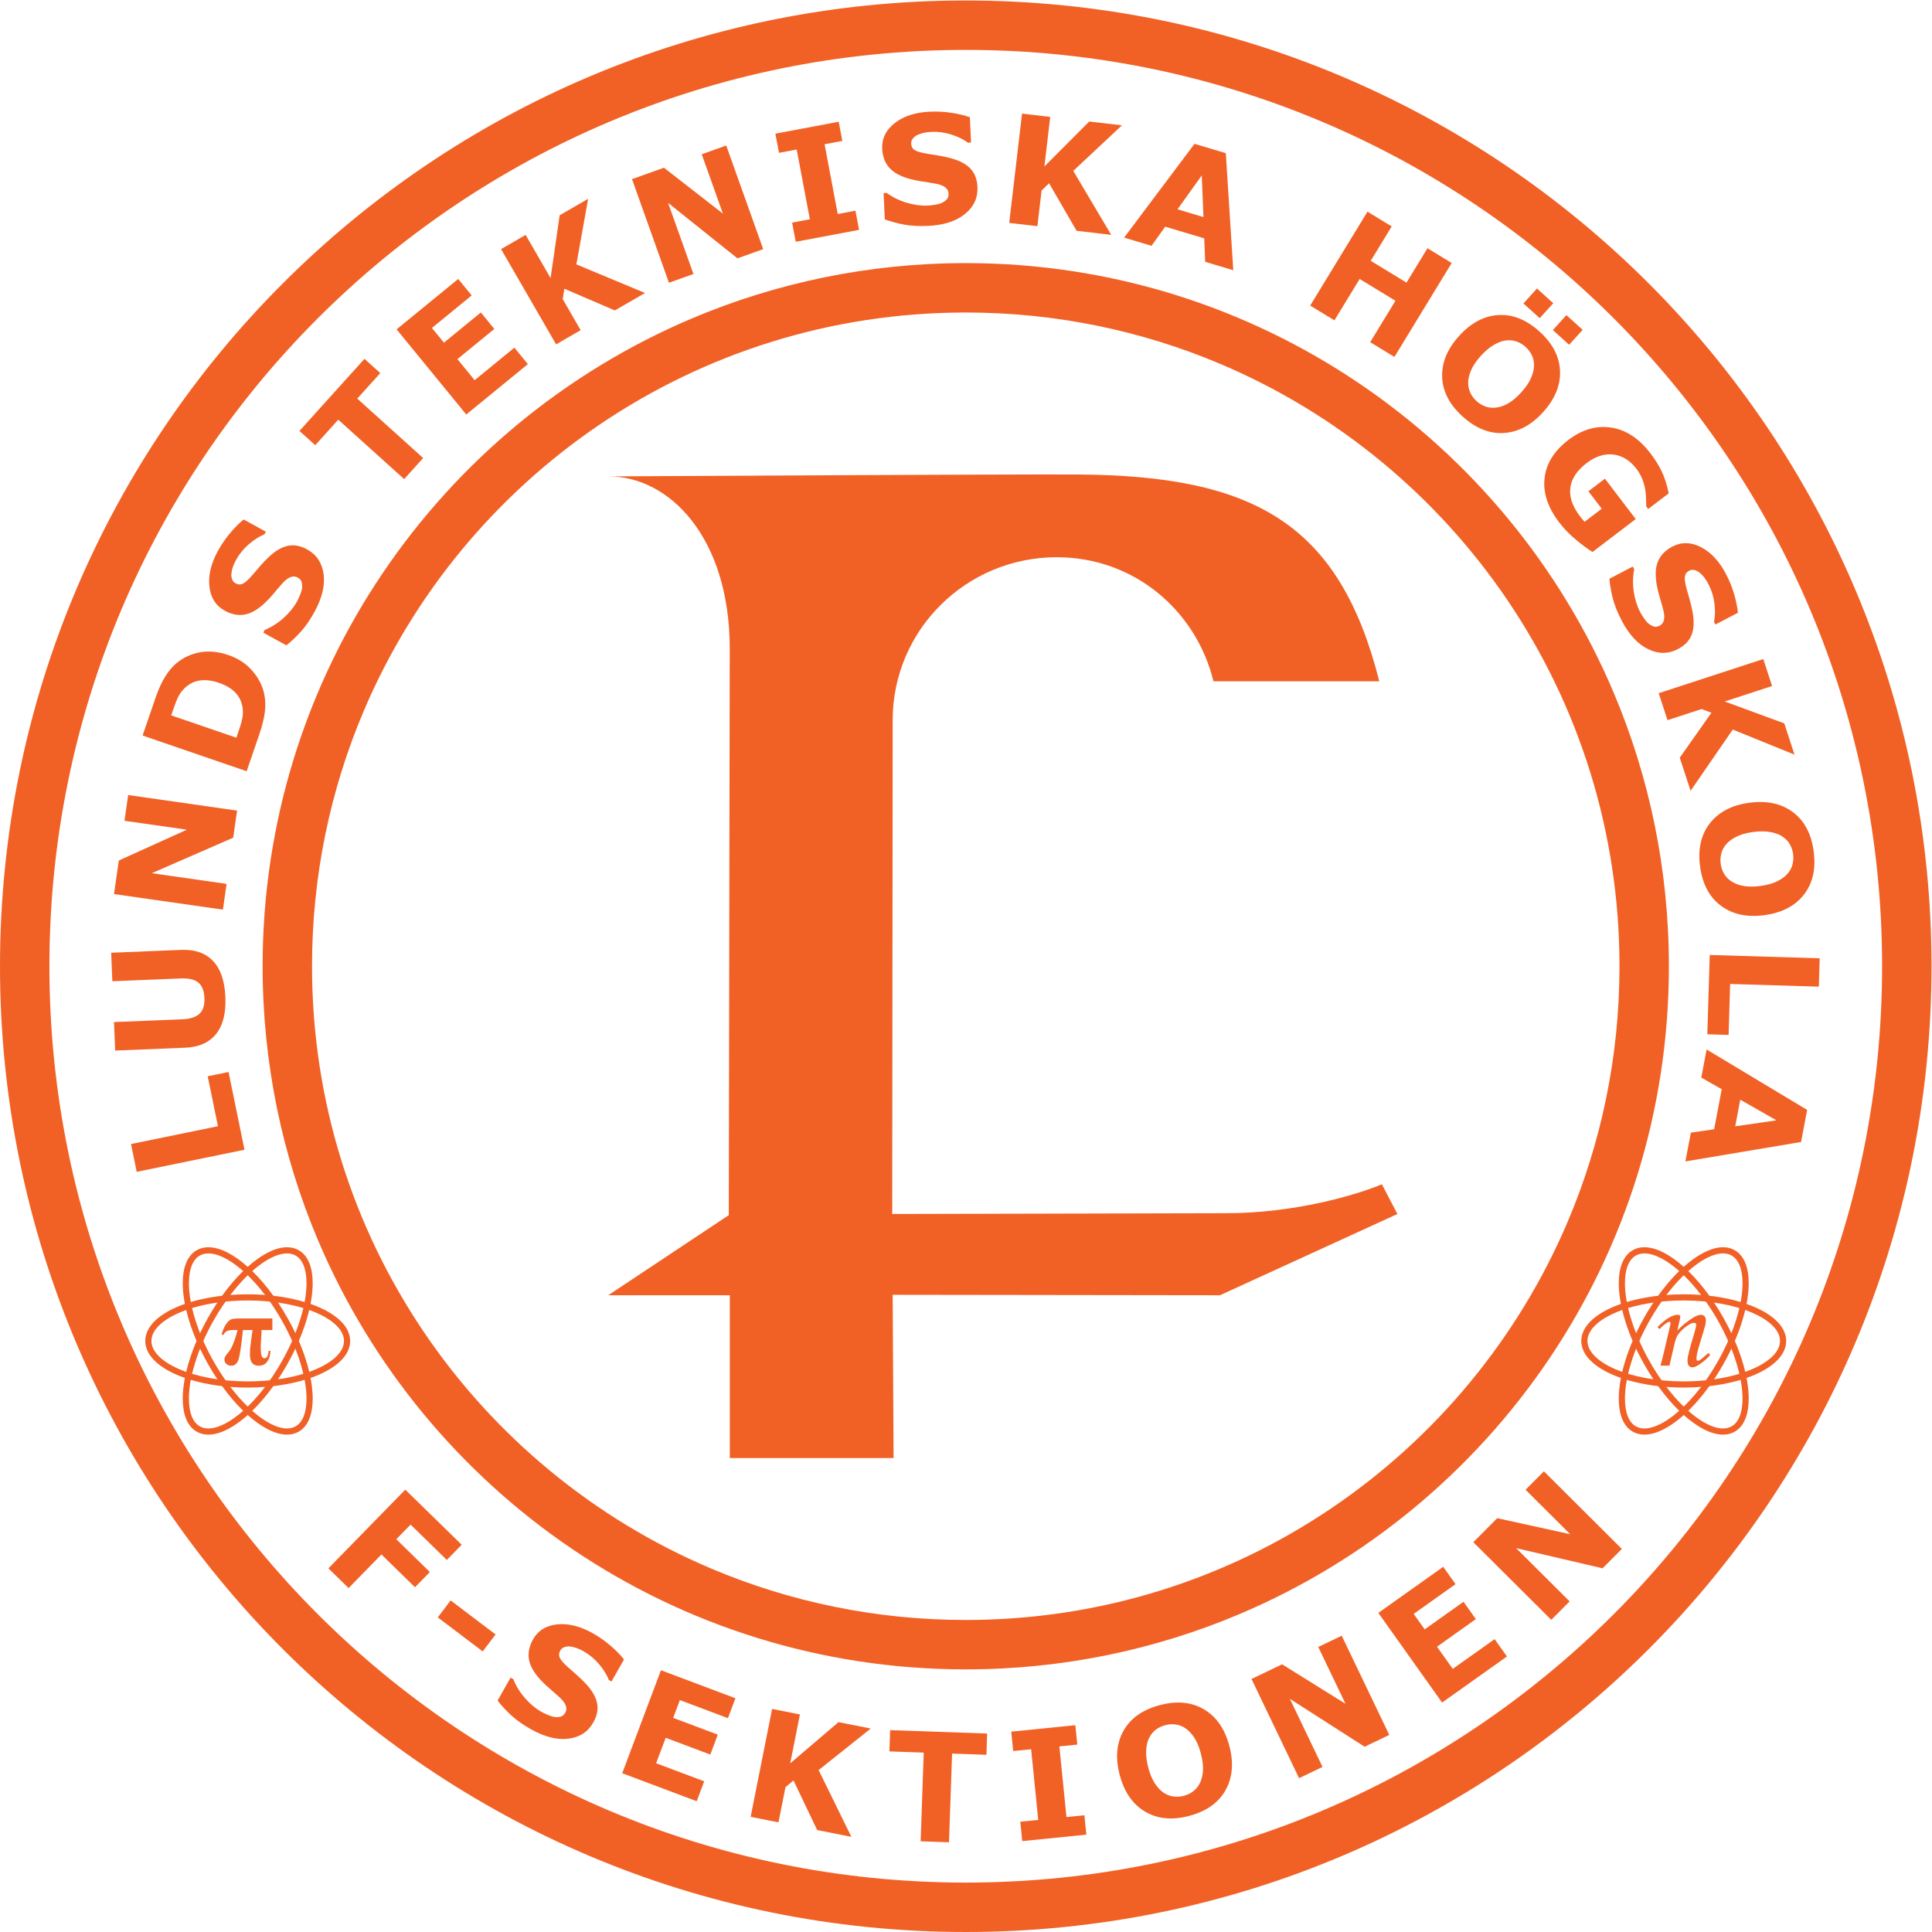 <?xml version="1.0" encoding="UTF-8" standalone="no"?>
<!-- Created with Inkscape (http://www.inkscape.org/) -->

<svg
   version="1.1"
   id="svg2"
   width="833.933"
   height="833.933"
   viewBox="0 0 833.933 833.933"
   sodipodi:docname="Sektionsmärket - F-sektionen - orange.eps"
   xmlns:inkscape="http://www.inkscape.org/namespaces/inkscape"
   xmlns:sodipodi="http://sodipodi.sourceforge.net/DTD/sodipodi-0.dtd"
   xmlns="http://www.w3.org/2000/svg"
   xmlns:svg="http://www.w3.org/2000/svg">
  <defs
     id="defs6" />
  <sodipodi:namedview
     id="namedview4"
     pagecolor="#ffffff"
     bordercolor="#000000"
     borderopacity="0.25"
     inkscape:showpageshadow="2"
     inkscape:pageopacity="0.0"
     inkscape:pagecheckerboard="0"
     inkscape:deskcolor="#d1d1d1" />
  <g
     id="g8"
     inkscape:groupmode="layer"
     inkscape:label="ink_ext_XXXXXX"
     transform="matrix(1.333,0,0,-1.333,0,833.933)">
    <g
       id="g10"
       transform="scale(0.1)">
      <path
         d="m 1494.99,1253.98 -182.6,178.4 -248.97,-254.83 65.37,-63.87 106.35,108.84 108.66,-106.17 48.17,49.29 -108.68,106.17 46.3,47.41 117.25,-114.53 48.15,49.29"
         style="fill:#f16126;fill-opacity:1;fill-rule:nonzero;stroke:none"
         id="path12" />
      <path
         d="m 1604.7,963.461 -145.52,110.209 -41.6,-54.91 145.51,-110.229 41.61,54.93"
         style="fill:#f16126;fill-opacity:1;fill-rule:nonzero;stroke:none"
         id="path14" />
      <path
         d="m 1933.64,740.051 c -3.72,19.789 -15.24,40.308 -34.56,61.527 -9.87,10.742 -19.41,20.184 -28.63,28.332 -9.22,8.168 -18.85,16.66 -28.88,25.461 -15.3,13.438 -24.83,24.117 -28.6,32.039 -3.76,7.91 -3.33,15.949 1.31,24.141 3.07,5.418 7.75,9.129 14.03,11.16 6.29,2.027 12.73,2.551 19.32,1.559 7.52,-0.961 14.83,-2.86 21.93,-5.692 7.1,-2.84 13.99,-6.148 20.65,-9.918 18.86,-10.699 35.45,-24.551 49.74,-41.551 14.29,-16.988 24.85,-34.019 31.67,-51.089 l 8.53,-4.848 40.48,71.387 c -11.18,14.23 -25.61,28.972 -43.28,44.211 -17.67,15.242 -36.7,28.652 -57.1,40.218 -40.65,23.043 -79.1,32.782 -115.32,29.211 -36.22,-3.57 -62.51,-19.789 -78.87,-48.648 -12.2,-21.512 -16.68,-42.762 -13.46,-63.75 3.23,-20.981 15.48,-43.121 36.77,-66.371 9.25,-10.192 19.68,-20.18 31.28,-29.969 11.59,-9.781 22.43,-19.359 32.52,-28.75 9.6,-8.93 15.89,-17.492 18.85,-25.68 2.96,-8.191 2.52,-15.691 -1.33,-22.48 -4.17,-7.371 -9.3,-11.789 -15.38,-13.293 -6.07,-1.508 -12.88,-1.778 -20.4,-0.809 -6.09,0.891 -13.33,3.16 -21.71,6.813 -8.38,3.656 -15,6.859 -19.86,9.609 -18.87,10.699 -36.53,25.379 -52.99,44.059 -16.45,18.691 -29.2,39.3 -38.23,61.84 l -8.74,4.96 -42.13,-74.3 c 12.71,-16.379 27.33,-32.231 43.85,-47.559 16.52,-15.32 37.62,-30.269 63.29,-44.82 44.4,-25.172 84.95,-35.563 121.65,-31.16 36.69,4.418 63.69,21.871 81,52.398 12.12,21.371 16.31,41.961 12.6,61.762"
         style="fill:#f16126;fill-opacity:1;fill-rule:nonzero;stroke:none"
         id="path16" />
      <path
         d="m 2280.27,487.941 -155.65,58.52 31,82.418 144.44,-54.32 24.25,64.511 -144.45,54.301 21.64,57.559 155.65,-58.52 24.25,64.5 -241.19,90.68 -125.39,-333.461 241.21,-90.688 24.24,64.5"
         style="fill:#f16126;fill-opacity:1;fill-rule:nonzero;stroke:none"
         id="path18" />
      <path
         d="m 2650.83,524.309 168.75,134.511 -104.45,20.77 -156.32,-133.461 31.49,158.301 -90.1,17.922 -69.51,-349.411 90.12,-17.929 22.68,114.019 26.04,21.668 76.61,-160.617 110.74,-22.023 -106.05,216.25"
         style="fill:#f16126;fill-opacity:1;fill-rule:nonzero;stroke:none"
         id="path20" />
      <path
         d="m 3196.57,642.691 -314.19,10.95 -2.4,-68.86 111.18,-3.883 -10,-287.168 91.82,-3.199 10.01,287.168 111.19,-3.867 2.39,68.859"
         style="fill:#f16126;fill-opacity:1;fill-rule:nonzero;stroke:none"
         id="path22" />
      <path
         d="m 3511.46,378.059 -58.09,-5.848 -23.03,228.769 58.09,5.848 -6.32,62.844 -207.59,-20.891 6.33,-62.851 58.09,5.851 23.02,-228.769 -58.08,-5.852 6.32,-62.84 207.58,20.891 -6.32,62.848"
         style="fill:#f16126;fill-opacity:1;fill-rule:nonzero;stroke:none"
         id="path24" />
      <path
         d="m 3899.06,720.73 c -40.07,23.872 -87.7,28.571 -142.95,14.079 -55.39,-14.52 -94.6,-42 -117.63,-82.418 -23.04,-40.43 -27.3,-88.332 -12.77,-143.731 14.41,-54.93 41.58,-94.422 81.54,-118.492 39.95,-24.059 87.61,-28.836 143,-14.309 55.55,14.571 94.82,42.141 117.82,82.719 22.99,40.57 27.29,88.332 12.89,143.262 -14.53,55.379 -41.83,95.019 -81.9,118.89 m -34.72,-264.621 c -9.19,-7.109 -19.5,-12.16 -30.91,-15.16 -11.42,-2.988 -22.86,-3.679 -34.33,-2.07 -11.47,1.601 -22.25,5.949 -32.36,13.031 -10.1,7.078 -19.4,17.211 -27.88,30.41 -8.5,13.18 -15.43,30.039 -20.81,50.559 -5.26,20.051 -7.45,38.32 -6.58,54.801 0.87,16.461 4.04,30.031 9.49,40.699 5.9,11.441 13.3,20.461 22.19,27.09 8.91,6.621 18.99,11.422 30.25,14.371 11.11,2.91 22.34,3.629 33.69,2.148 11.36,-1.476 22.18,-5.808 32.48,-12.988 10.06,-6.941 19.39,-17.02 27.97,-30.27 8.58,-13.25 15.59,-30.21 21.01,-50.89 5.06,-19.281 7.38,-36.61 6.96,-51.969 -0.42,-15.359 -3.59,-29.422 -9.47,-42.18 -5.29,-11.281 -12.52,-20.472 -21.7,-27.582"
         style="fill:#f16126;fill-opacity:1;fill-rule:nonzero;stroke:none"
         id="path26" />
      <path
         d="m 4344.64,959.398 -75.94,-36.418 88.22,-184.019 -205.37,127.848 -99.02,-47.481 154.02,-321.226 75.95,36.398 -105.72,220.488 242.07,-155.097 79.82,38.269 -154.03,321.238"
         style="fill:#f16126;fill-opacity:1;fill-rule:nonzero;stroke:none"
         id="path28" />
      <path
         d="m 4839.77,948.328 -135.55,-96.316 -51.01,71.777 125.8,89.391 -39.91,56.18 -125.79,-89.411 -35.62,50.131 135.55,96.32 -39.91,56.17 -210.06,-149.26 206.36,-290.412 210.05,149.262 -39.91,56.168"
         style="fill:#f16126;fill-opacity:1;fill-rule:nonzero;stroke:none"
         id="path30" />
      <path
         d="m 4999.34,1491.76 -59.43,-59.68 144.62,-144 -236.29,51.94 -77.48,-77.82 252.45,-251.37 59.43,59.68 -173.28,172.53 279.97,-65.38 62.46,62.73 -252.45,251.37"
         style="fill:#f16126;fill-opacity:1;fill-rule:nonzero;stroke:none"
         id="path32" />
      <path
         d="m 672.59,2770.97 33.148,-161.73 -281.48,-57.71 18.445,-90 348.996,71.55 -51.609,251.73 -67.5,-13.84"
         style="fill:#f16126;fill-opacity:1;fill-rule:nonzero;stroke:none"
         id="path34" />
      <path
         d="m 359.996,3170.93 3.777,-92.27 222.082,9.09 c 25.668,1.05 44.532,-3.49 56.602,-13.61 12.07,-10.11 18.566,-26.65 19.512,-49.6 0.945,-23.27 -4.414,-40.33 -16.106,-51.19 -11.687,-10.86 -29.879,-16.78 -54.59,-17.8 l -222.078,-9.1 3.778,-92.28 227.343,9.32 c 43.829,1.8 76.911,16.52 99.25,44.18 22.329,27.65 32.43,67.54 30.289,119.66 -2.14,52.11 -15.468,91.07 -39.992,116.89 -24.515,25.82 -58.777,37.81 -102.769,36.02 l -227.098,-9.31"
         style="fill:#f16126;fill-opacity:1;fill-rule:nonzero;stroke:none"
         id="path36" />
      <path
         d="m 415.027,3681.64 -11.925,-83.37 202.031,-28.9 -220.422,-99.71 -15.551,-108.71 352.66,-50.45 11.93,83.37 -242.062,34.63 263.472,115.05 12.539,87.64 -352.672,50.45"
         style="fill:#f16126;fill-opacity:1;fill-rule:nonzero;stroke:none"
         id="path38" />
      <path
         d="m 647.891,4143.92 c -28.637,-5.1 -54.039,-16.85 -76.192,-35.21 -13.109,-10.68 -25.371,-25.2 -36.797,-43.54 -11.429,-18.34 -21.851,-41.24 -31.269,-68.7 l -41.903,-122.22 337,-115.53 40.743,118.83 c 9.211,26.85 15.211,50.76 18.007,71.73 2.797,20.95 2.051,41.36 -2.281,61.22 -5.769,26.43 -18.605,51.07 -38.519,73.91 -19.907,22.84 -45.547,39.66 -76.938,50.4 -32.594,11.18 -63.215,14.21 -91.851,9.11 m 112.808,-129.1 c 12.629,-12.59 20.75,-28.36 24.379,-47.3 1.82,-10.91 2.024,-21.52 0.602,-31.81 -1.426,-10.32 -5.692,-25.8 -12.77,-46.47 l -7.519,-21.96 -210.942,72.31 7.524,21.97 c 6.406,18.69 11.996,32.42 16.765,41.16 4.774,8.73 10.864,16.8 18.293,24.2 14.899,14.45 31.621,23.01 50.16,25.69 18.532,2.66 38.887,0.2 61.071,-7.42 22.328,-7.65 39.808,-17.77 52.437,-30.37"
         style="fill:#f16126;fill-opacity:1;fill-rule:nonzero;stroke:none"
         id="path40" />
      <path
         d="m 932.574,4488.79 c -19.754,-3.97 -40.109,-15.76 -61.09,-35.35 -10.601,-10 -19.921,-19.66 -27.961,-28.99 -8.039,-9.32 -16.398,-19.06 -25.082,-29.2 -13.246,-15.48 -23.796,-25.15 -31.66,-29.01 -7.855,-3.87 -15.906,-3.54 -24.16,1 -5.449,3 -9.226,7.62 -11.336,13.88 -2.109,6.26 -2.711,12.69 -1.82,19.3 0.867,7.53 2.68,14.86 5.418,21.99 2.738,7.15 5.961,14.08 9.648,20.78 10.465,19.01 24.09,35.77 40.903,50.28 16.824,14.5 33.711,25.28 50.687,32.32 l 4.734,8.6 -71.902,39.55 c -14.09,-11.37 -28.64,-25.98 -43.648,-43.85 -15.024,-17.86 -28.172,-37.06 -39.469,-57.6 -22.531,-40.96 -31.773,-79.52 -27.731,-115.69 4.04,-36.17 20.586,-62.26 49.661,-78.24 21.66,-11.92 42.957,-16.13 63.91,-12.64 20.945,3.5 42.91,16.03 65.887,37.62 10.07,9.39 19.933,19.94 29.57,31.66 9.629,11.72 19.082,22.68 28.332,32.89 8.797,9.71 17.289,16.11 25.437,19.18 8.141,3.06 15.653,2.72 22.5,-1.04 7.403,-4.08 11.891,-9.14 13.485,-15.2 1.574,-6.06 1.937,-12.86 1.066,-20.39 -0.808,-6.11 -2.988,-13.38 -6.527,-21.81 -3.555,-8.42 -6.66,-15.08 -9.352,-19.97 -10.465,-19.01 -24.922,-36.87 -43.39,-53.55 -18.469,-16.7 -38.911,-29.71 -61.34,-39.03 l -4.84,-8.8 74.84,-41.18 c 16.211,12.93 31.879,27.75 46.992,44.47 15.105,16.72 29.774,38 43.994,63.86 24.6,44.72 34.46,85.4 29.59,122.04 -4.88,36.63 -22.69,63.4 -53.44,80.32 -21.515,11.83 -42.156,15.77 -61.906,11.8"
         style="fill:#f16126;fill-opacity:1;fill-rule:nonzero;stroke:none"
         id="path42" />
      <path
         d="m 1180.21,5094.08 -210.562,-233.46 51.172,-46.15 74.51,82.62 213.38,-192.45 61.53,68.22 -213.37,192.45 74.51,82.62 -51.17,46.15"
         style="fill:#f16126;fill-opacity:1;fill-rule:nonzero;stroke:none"
         id="path44" />
      <path
         d="m 1665.64,5130.31 -128.7,-105.29 -55.74,68.15 119.44,97.71 -43.63,53.34 -119.45,-97.72 -38.94,47.58 128.7,105.3 -43.61,53.34 -199.46,-163.17 225.58,-275.73 199.44,163.16 -43.63,53.33"
         style="fill:#f16126;fill-opacity:1;fill-rule:nonzero;stroke:none"
         id="path46" />
      <path
         d="m 1866.37,5399.93 38.12,212.39 -92.21,-53.26 -29.46,-203.42 -80.74,139.76 -79.56,-45.96 178.21,-308.48 79.55,45.96 -58.15,100.65 5.28,33.47 163.54,-70.2 97.75,56.47 -222.33,92.62"
         style="fill:#f16126;fill-opacity:1;fill-rule:nonzero;stroke:none"
         id="path48" />
      <path
         d="m 2351.66,5784.84 -79.34,-28.29 68.55,-192.24 -190.91,148.62 -103.45,-36.89 119.66,-335.56 79.33,28.29 -82.14,230.3 224.56,-179.53 83.38,29.73 -119.64,335.57"
         style="fill:#f16126;fill-opacity:1;fill-rule:nonzero;stroke:none"
         id="path50" />
      <path
         d="m 2770.05,5573.82 -57.36,-10.81 -42.57,225.96 57.38,10.8 -11.69,62.08 -205.04,-38.62 11.69,-62.09 57.38,10.82 42.55,-225.95 -57.37,-10.81 11.7,-62.07 205.02,38.62 -11.69,62.07"
         style="fill:#f16126;fill-opacity:1;fill-rule:nonzero;stroke:none"
         id="path52" />
      <path
         d="m 3142.87,5709.54 c -13.71,14.77 -34.38,26 -62.05,33.65 -14.06,3.81 -27.17,6.72 -39.32,8.71 -12.15,1.99 -24.82,4.03 -38.01,6.15 -20.11,3.2 -33.86,7.16 -41.27,11.86 -7.4,4.67 -11.32,11.72 -11.76,21.11 -0.29,6.22 1.69,11.86 5.93,16.93 4.23,5.06 9.4,8.93 15.5,11.61 6.88,3.2 14.08,5.48 21.6,6.87 7.51,1.39 15.1,2.27 22.75,2.62 21.67,1 43.08,-1.87 64.23,-8.64 21.15,-6.75 39.17,-15.53 54.04,-26.34 l 9.8,0.45 -3.8,81.97 c -17.05,6.08 -37.12,10.85 -60.19,14.33 -23.08,3.49 -46.33,4.68 -69.75,3.59 -46.68,-2.16 -84.4,-14.42 -113.14,-36.73 -28.74,-22.34 -42.34,-50.09 -40.81,-83.22 1.15,-24.71 8.68,-45.08 22.6,-61.11 13.92,-16.05 36.08,-28.22 66.49,-36.55 13.26,-3.7 27.4,-6.6 42.44,-8.7 15.02,-2.09 29.3,-4.42 42.84,-6.99 12.88,-2.43 22.76,-6.33 29.64,-11.67 6.87,-5.35 10.49,-11.94 10.85,-19.74 0.4,-8.45 -1.58,-14.92 -5.92,-19.44 -4.34,-4.51 -9.95,-8.36 -16.83,-11.55 -5.63,-2.5 -12.96,-4.44 -22,-5.82 -9.04,-1.37 -16.35,-2.18 -21.93,-2.45 -21.67,-1.01 -44.44,2.01 -68.32,9.04 -23.88,7.04 -45.65,17.68 -65.31,31.95 l -10.04,-0.48 3.96,-85.32 c 19.49,-7.08 40.31,-12.7 62.46,-16.86 22.15,-4.16 47.96,-5.56 77.44,-4.19 50.99,2.38 90.82,15.19 119.53,38.49 28.69,23.28 42.23,52.45 40.61,87.52 -1.15,24.52 -8.57,44.17 -22.26,58.95"
         style="fill:#f16126;fill-opacity:1;fill-rule:nonzero;stroke:none"
         id="path54" />
      <path
         d="m 3475.39,5702.69 157.5,147.5 -105.76,12.41 -145.21,-145.48 18.81,160.31 -91.25,10.7 -41.51,-353.82 91.25,-10.71 13.54,115.46 24.24,23.67 89.15,-154.02 112.12,-13.15 -122.88,207.13"
         style="fill:#f16126;fill-opacity:1;fill-rule:nonzero;stroke:none"
         id="path56" />
      <path
         d="m 3969.32,5760.06 -101.33,30.25 -228.01,-303.72 88.72,-26.49 44.39,61.91 126.32,-37.71 3.18,-76.11 90.92,-27.14 z m -156.39,-181.77 78.52,109.74 5.48,-134.83 z"
         style="fill:#f16126;fill-opacity:1;fill-rule:nonzero;stroke:none"
         id="path58" />
      <path
         d="m 4700.77,5404.38 -78.44,47.84 -67.9,-111.33 -115.82,70.65 67.9,111.32 -78.43,47.84 -185.51,-304.15 78.44,-47.83 81.72,133.99 115.82,-70.64 -81.74,-133.99 78.44,-47.85 185.52,304.15"
         style="fill:#f16126;fill-opacity:1;fill-rule:nonzero;stroke:none"
         id="path60" />
      <path
         d="m 5051.54,5055.18 c -1.94,46.6 -24.09,89.05 -66.45,127.35 -42.45,38.42 -86.91,56.2 -133.35,53.36 -46.45,-2.83 -88.87,-25.49 -127.28,-67.96 -38.1,-42.11 -56.28,-86.48 -54.56,-133.08 1.72,-46.61 23.81,-89.12 66.28,-127.53 42.59,-38.52 87.15,-56.31 133.7,-53.35 46.55,2.96 88.87,25.49 126.96,67.61 38.4,42.47 56.64,87 54.7,133.6 m -240.5,-115.73 c -10.97,3.79 -20.83,9.65 -29.58,17.57 -8.76,7.92 -15.6,17.12 -20.54,27.59 -4.92,10.49 -7.19,21.89 -6.79,34.22 0.39,12.33 3.79,25.66 10.19,39.98 6.39,14.32 16.71,29.35 30.94,45.09 13.91,15.37 27.99,27.2 42.26,35.49 14.27,8.28 27.35,13.06 39.25,14.33 12.82,1.32 24.43,0.07 34.84,-3.75 10.41,-3.83 19.93,-9.65 28.58,-17.46 8.51,-7.71 15.26,-16.71 20.23,-27.02 4.98,-10.31 7.28,-21.74 6.89,-34.29 -0.29,-12.22 -3.63,-25.54 -10.02,-39.98 -6.39,-14.43 -16.75,-29.58 -31.09,-45.43 -13.38,-14.79 -26.61,-26.21 -39.7,-34.26 -13.09,-8.05 -26.59,-13.11 -40.48,-15.16 -12.35,-1.75 -24,-0.72 -34.98,3.08 m 313.87,248.57 -52.69,47.67 -43.82,-48.44 52.7,-47.67 z m -95.28,86.18 -52.71,47.67 -43.8,-48.44 52.69,-47.67 43.82,48.44"
         style="fill:#f16126;fill-opacity:1;fill-rule:nonzero;stroke:none"
         id="path62" />
      <path
         d="m 5296.63,4575.3 -99.65,130.72 -53.47,-40.75 43.08,-56.52 -55.56,-42.35 c -2.38,2.6 -4.92,5.53 -7.6,8.79 -2.69,3.27 -5.1,6.3 -7.23,9.08 -24.76,32.48 -35.16,63.36 -31.2,92.65 3.94,29.28 21.59,55.87 52.92,79.75 15.35,11.7 30.65,19.71 45.93,24.02 15.25,4.31 29.74,5.38 43.44,3.19 14.25,-2.38 27.29,-7.38 39.12,-15.01 11.83,-7.63 22.68,-17.91 32.55,-30.85 8.4,-11.04 14.9,-22.58 19.48,-34.64 4.57,-12.05 7.63,-23.31 9.19,-33.76 1.4,-8.95 2.27,-18.72 2.61,-29.29 0.34,-10.57 0.53,-18.65 0.58,-24.23 l 6.23,-8.18 66.41,50.62 c -5.75,28.31 -13.36,52.19 -22.86,71.62 -9.5,19.44 -21.35,38.47 -35.57,57.12 -37.52,49.23 -80.25,77.32 -128.19,84.3 -47.93,6.98 -93.91,-6.3 -137.93,-39.86 -46.18,-35.2 -71.97,-76.42 -77.37,-123.66 -5.41,-47.24 10.26,-94.96 47,-143.17 15.86,-20.8 34.21,-39.8 55.05,-57.01 20.84,-17.21 38.57,-30.27 53.19,-39.19 l 139.85,106.61"
         style="fill:#f16126;fill-opacity:1;fill-rule:nonzero;stroke:none"
         id="path64" />
      <path
         d="m 5477.22,4199.27 c 7.6,18.65 9.05,42.13 4.33,70.44 -2.46,14.37 -5.37,27.48 -8.69,39.34 -3.32,11.85 -6.81,24.2 -10.46,37.05 -5.56,19.59 -7.78,33.73 -6.65,42.41 1.13,8.69 5.84,15.22 14.18,19.58 5.53,2.88 11.47,3.47 17.85,1.77 6.38,-1.7 12.07,-4.76 17.07,-9.16 5.8,-4.89 10.9,-10.45 15.35,-16.69 4.42,-6.23 8.41,-12.74 11.96,-19.53 10.06,-19.22 16.47,-39.84 19.27,-61.88 2.78,-22.03 2.42,-42.07 -1.11,-60.11 l 4.55,-8.69 72.72,38.03 c -1.68,18.02 -5.81,38.23 -12.38,60.61 -6.59,22.39 -15.31,43.98 -26.18,64.75 -21.65,41.42 -48.67,70.45 -81.03,87.09 -32.37,16.64 -63.26,17.28 -92.66,1.9 -21.91,-11.46 -37.21,-26.88 -45.88,-46.26 -8.67,-19.39 -10.37,-44.61 -5.09,-75.7 2.24,-13.58 5.58,-27.63 10.01,-42.14 4.44,-14.51 8.35,-28.44 11.73,-41.79 3.23,-12.71 3.87,-23.32 1.92,-31.81 -1.96,-8.49 -6.39,-14.54 -13.31,-18.17 -7.49,-3.91 -14.2,-4.85 -20.13,-2.82 -5.91,2.03 -11.78,5.5 -17.59,10.38 -4.63,4.06 -9.47,9.89 -14.54,17.5 -5.06,7.62 -8.89,13.9 -11.46,18.84 -10.06,19.23 -16.94,41.15 -20.63,65.76 -3.69,24.63 -3.22,48.85 1.42,72.69 l -4.66,8.91 -75.69,-39.58 c 1.79,-20.66 5.48,-41.9 11.05,-63.74 5.58,-21.84 15.2,-45.83 28.87,-71.98 23.65,-45.23 52.08,-75.95 85.3,-92.15 33.22,-16.19 65.38,-16.16 96.47,0.1 21.77,11.38 36.46,26.4 44.09,45.05"
         style="fill:#f16126;fill-opacity:1;fill-rule:nonzero;stroke:none"
         id="path66" />
      <path
         d="m 5610.88,3893.66 199.93,-81.2 -33.06,101.23 -192.94,70.86 153.43,50.13 -28.52,87.32 -338.66,-110.61 28.53,-87.32 110.5,36.08 31.66,-12.08 -102.48,-145.48 35.05,-107.32 136.56,198.39"
         style="fill:#f16126;fill-opacity:1;fill-rule:nonzero;stroke:none"
         id="path68" />
      <path
         d="m 5841.43,3359.36 c 28.59,36.85 39.09,83.56 31.47,140.15 -7.64,56.75 -30.1,99.03 -67.39,126.85 -37.31,27.81 -84.33,37.92 -141.08,30.27 -56.28,-7.56 -98.8,-29.71 -127.58,-66.41 -28.78,-36.7 -39.36,-83.43 -31.72,-140.18 7.65,-56.91 30.21,-99.26 67.66,-127.06 37.45,-27.79 84.33,-37.9 140.61,-30.33 56.75,7.64 99.42,29.87 128.03,66.71 m -258.38,66.88 c -5.93,9.99 -9.69,20.83 -11.26,32.52 -1.58,11.7 -0.86,23.15 2.15,34.33 2.99,11.19 8.62,21.37 16.89,30.52 8.26,9.16 19.46,17.15 33.59,23.95 14.13,6.81 31.71,11.63 52.74,14.46 20.55,2.76 38.94,2.71 55.18,-0.18 16.24,-2.89 29.32,-7.68 39.24,-14.4 10.64,-7.26 18.68,-15.71 24.17,-25.35 5.47,-9.64 9.01,-20.23 10.56,-31.77 1.52,-11.39 0.87,-22.62 -1.99,-33.71 -2.86,-11.08 -8.48,-21.29 -16.88,-30.64 -8.11,-9.13 -19.27,-17.15 -33.47,-24.05 -14.19,-6.9 -31.88,-11.78 -53.06,-14.63 -19.77,-2.66 -37.25,-2.82 -52.44,-0.52 -15.2,2.3 -28.77,7.15 -40.71,14.55 -10.54,6.63 -18.79,14.94 -24.71,24.92"
         style="fill:#f16126;fill-opacity:1;fill-rule:nonzero;stroke:none"
         id="path70" />
      <path
         d="m 5597.41,2904.84 5,165.01 287.22,-8.7 2.78,91.83 -356.09,10.79 -7.78,-256.85 68.87,-2.08"
         style="fill:#f16126;fill-opacity:1;fill-rule:nonzero;stroke:none"
         id="path72" />
      <path
         d="m 5832.08,2558.17 19.7,103.89 -325.52,195.65 -17.24,-90.97 66.14,-37.79 -24.56,-129.53 -75.39,-10.97 -17.66,-93.22 z m -196.87,136.91 117.23,-66.84 -133.55,-19.28 z"
         style="fill:#f16126;fill-opacity:1;fill-rule:nonzero;stroke:none"
         id="path74" />
      <path
         d="m 817.742,1949.28 -5.762,-42.14 c -1.851,-13.56 -2.785,-25.28 -2.785,-35.14 0,-13.46 2.297,-23.21 6.918,-29.25 4.61,-6.05 11.899,-9.07 21.852,-9.07 12.137,0 21.449,4.69 27.93,14.08 6.476,9.38 9.73,20.75 9.73,34.1 h -5.762 c -1.25,-16.01 -5.66,-24.01 -13.218,-24.01 -4.571,0 -7.758,2.68 -9.571,8.03 -1.82,5.35 -2.719,15.13 -2.719,29.34 0,3.18 0.047,5.67 0.153,7.47 l 2.637,46.59 h 34.863 v 37.52 H 778.223 c -14.207,0 -23.899,-0.9 -29.086,-2.71 -5.184,-1.79 -10.715,-6.8 -16.574,-15.02 -5.86,-8.22 -10.86,-19.48 -15.008,-33.78 l 5.293,-2.39 c 3.312,6.36 7.433,10.68 12.367,12.96 4.922,2.28 12.004,3.42 21.238,3.42 h 12.75 c -3.207,-13.36 -6.898,-25.58 -11.039,-36.65 -4.16,-11.08 -7.598,-18.93 -10.351,-23.54 -2.75,-4.6 -7.598,-11.21 -14.547,-19.79 -4.348,-5.4 -6.532,-10.6 -6.532,-15.58 0,-6.36 2.231,-11.29 6.688,-14.79 4.465,-3.5 9.492,-5.25 15.094,-5.25 11.41,0 19.304,6.63 23.73,19.88 4.399,13.25 9.199,45.15 14.391,95.72 h 31.105"
         style="fill:#f16126;fill-opacity:1;fill-rule:nonzero;stroke:none"
         id="path76" />
      <path
         d="m 1123.86,1913.92 h -10 c -0.01,-16.27 -7.43,-32.3 -22.48,-47.95 -22.49,-23.41 -61.93,-44.56 -112.208,-59.4 -50.277,-14.89 -111.305,-23.69 -177.043,-23.68 -87.652,-0.02 -166.961,15.67 -223.481,40.47 -28.261,12.38 -50.773,27.02 -65.773,42.61 -15.047,15.65 -22.469,31.68 -22.48,47.95 0.011,16.27 7.433,32.28 22.48,47.96 22.492,23.41 61.934,44.57 112.215,59.4 50.265,14.9 111.297,23.68 177.039,23.67 87.637,0.04 166.949,-15.64 223.481,-40.46 28.26,-12.37 50.77,-27.04 65.77,-42.61 15.05,-15.68 22.47,-31.69 22.48,-47.96 h 10 10 c 0.01,22.67 -10.58,43.75 -28.09,61.84 -26.35,27.21 -68.5,49.13 -120.922,64.7 -52.43,15.52 -115.192,24.49 -182.719,24.49 -90.039,-0.02 -171.602,-15.9 -231.516,-42.14 -29.953,-13.15 -54.562,-28.88 -72.129,-47.05 -17.507,-18.09 -28.097,-39.17 -28.089,-61.84 -0.008,-22.68 10.582,-43.74 28.089,-61.84 26.364,-27.2 68.504,-49.11 120.926,-64.68 52.426,-15.52 115.199,-24.49 182.719,-24.51 90.039,0.04 171.586,15.93 231.511,42.16 29.96,13.15 54.57,28.87 72.13,47.03 17.51,18.09 28.1,39.16 28.09,61.84 h -10"
         style="fill:#f16126;fill-opacity:1;fill-rule:nonzero;stroke:none"
         id="path78" />
      <path
         d="m 962.98,1629.18 -5.082,8.62 c -8.269,-4.87 -17.64,-7.27 -28.441,-7.28 -15.199,-0.03 -33.187,4.97 -52.699,14.95 -29.285,14.92 -61.813,40.88 -93.836,75.51 -32.043,34.64 -63.652,77.91 -91.594,127.37 -52.301,92.45 -79.687,185.72 -79.609,252.32 -0.008,22.55 3.129,41.95 9.066,57.04 5.985,15.14 14.492,25.82 25.555,32.36 8.277,4.87 17.648,7.27 28.461,7.29 15.199,0.02 33.179,-4.97 52.711,-14.95 29.273,-14.93 61.804,-40.88 93.828,-75.52 32.051,-34.62 63.66,-77.9 91.59,-127.37 52.3,-92.44 79.687,-185.7 79.609,-252.29 0.012,-22.56 -3.129,-41.96 -9.094,-57.06 -5.965,-15.15 -14.484,-25.83 -25.547,-32.37 l 5.082,-8.62 5.079,-8.61 c 15.617,9.2 26.879,24.07 34.011,42.28 7.16,18.26 10.46,40 10.47,64.38 -0.09,71.8 -28.634,167.2 -82.204,262.14 -38.219,67.64 -83.117,124.15 -127.707,164.08 -22.313,19.96 -44.555,35.8 -66.043,46.77 -21.481,10.94 -42.27,17.12 -61.785,17.14 -13.824,0.02 -27.031,-3.21 -38.633,-10.06 -15.609,-9.2 -26.871,-24.07 -33.988,-42.28 -7.153,-18.24 -10.45,-39.99 -10.461,-64.35 0.078,-71.8 28.629,-167.2 82.203,-262.16 38.226,-67.64 83.113,-124.14 127.719,-164.08 22.308,-19.97 44.535,-35.8 66.027,-46.78 21.48,-10.95 42.27,-17.11 61.789,-17.13 13.809,-0.02 27.012,3.19 38.602,10.05 l -5.079,8.61"
         style="fill:#f16126;fill-opacity:1;fill-rule:nonzero;stroke:none"
         id="path80" />
      <path
         d="m 962.996,2198.67 -5.074,-8.61 c 11.058,-6.54 19.566,-17.22 25.535,-32.35 5.953,-15.1 9.094,-34.49 9.082,-57.05 0.078,-66.59 -27.309,-159.86 -79.617,-252.32 -37.242,-65.94 -81.043,-120.9 -123.645,-159.02 -21.281,-19.06 -42.261,-33.91 -61.777,-43.86 -19.512,-9.97 -37.5,-14.97 -52.691,-14.95 -10.809,0.02 -20.18,2.41 -28.454,7.29 -11.066,6.54 -19.578,17.22 -25.554,32.37 -5.953,15.1 -9.09,34.5 -9.082,57.05 -0.078,66.59 27.308,159.86 79.609,252.31 37.242,65.95 81.039,120.89 123.633,159.02 21.289,19.06 42.266,33.89 61.785,43.85 19.524,9.98 37.512,14.97 52.711,14.95 10.813,-0.02 20.184,-2.42 28.465,-7.29 l 5.074,8.61 5.078,8.62 c -11.594,6.85 -24.808,10.08 -38.617,10.06 -19.531,-0.02 -40.316,-6.19 -61.801,-17.13 -32.218,-16.47 -66.176,-43.84 -99.429,-79.75 -33.215,-35.9 -65.649,-80.37 -94.309,-131.09 -53.57,-94.96 -82.121,-190.35 -82.199,-262.16 0.011,-24.37 3.308,-46.11 10.461,-64.37 7.129,-18.21 18.394,-33.08 34.008,-42.28 11.601,-6.86 24.796,-10.07 38.621,-10.06 19.507,0.03 40.296,6.19 61.777,17.13 32.223,16.47 66.191,43.85 99.434,79.76 33.218,35.9 65.652,80.37 94.308,131.1 53.567,94.96 82.122,190.37 82.212,262.16 -0.01,24.37 -3.31,46.11 -10.46,64.36 -7.135,18.21 -18.392,33.07 -34.006,42.27 l -5.078,-8.62"
         style="fill:#f16126;fill-opacity:1;fill-rule:nonzero;stroke:none"
         id="path82" />
      <path
         d="m 5773.89,1913.92 h -10 c -0.01,-16.27 -7.43,-32.3 -22.48,-47.95 -22.49,-23.41 -61.94,-44.56 -112.22,-59.4 -50.27,-14.89 -111.3,-23.69 -177.04,-23.68 -87.65,-0.02 -166.95,15.67 -223.47,40.47 -28.27,12.38 -50.77,27.02 -65.77,42.61 -15.05,15.65 -22.47,31.68 -22.48,47.95 0.01,16.27 7.43,32.28 22.48,47.96 22.48,23.41 61.92,44.57 112.21,59.4 50.26,14.9 111.3,23.68 177.03,23.67 87.64,0.04 166.94,-15.64 223.48,-40.46 28.27,-12.37 50.78,-27.04 65.78,-42.61 15.05,-15.68 22.47,-31.69 22.48,-47.96 h 10 10 c 0.01,22.67 -10.58,43.75 -28.09,61.84 -26.36,27.21 -68.51,49.13 -120.93,64.7 -52.44,15.52 -115.19,24.49 -182.72,24.49 -90.04,-0.02 -171.59,-15.9 -231.51,-42.14 -29.96,-13.15 -54.57,-28.88 -72.12,-47.05 -17.51,-18.09 -28.1,-39.17 -28.09,-61.84 -0.01,-22.68 10.58,-43.74 28.09,-61.84 26.35,-27.2 68.5,-49.11 120.91,-64.68 52.43,-15.52 115.2,-24.49 182.72,-24.51 90.04,0.04 171.59,15.93 231.51,42.16 29.96,13.15 54.58,28.87 72.14,47.03 17.51,18.09 28.1,39.16 28.09,61.84 h -10"
         style="fill:#f16126;fill-opacity:1;fill-rule:nonzero;stroke:none"
         id="path84" />
      <path
         d="m 5613.01,1629.18 -5.08,8.62 c -8.28,-4.87 -17.65,-7.27 -28.45,-7.28 -15.19,-0.03 -33.18,4.97 -52.7,14.95 -29.29,14.92 -61.81,40.88 -93.84,75.51 -32.04,34.64 -63.64,77.91 -91.57,127.37 -52.32,92.45 -79.71,185.72 -79.62,252.32 -0.01,22.55 3.12,41.95 9.07,57.05 5.98,15.13 14.48,25.81 25.54,32.35 8.28,4.87 17.65,7.27 28.45,7.29 15.2,0.02 33.2,-4.97 52.71,-14.95 29.29,-14.93 61.82,-40.88 93.85,-75.52 32.04,-34.62 63.65,-77.9 91.58,-127.37 52.3,-92.44 79.7,-185.7 79.61,-252.29 0.01,-22.56 -3.13,-41.96 -9.08,-57.06 -5.98,-15.15 -14.5,-25.83 -25.55,-32.37 l 5.08,-8.62 5.08,-8.61 c 15.62,9.2 26.88,24.07 34.01,42.28 7.15,18.26 10.45,40 10.46,64.38 -0.08,71.8 -28.62,167.2 -82.2,262.14 -38.22,67.64 -83.11,124.15 -127.71,164.08 -22.31,19.96 -44.55,35.8 -66.04,46.77 -21.48,10.94 -42.27,17.12 -61.8,17.14 -13.8,0.02 -27.01,-3.21 -38.61,-10.06 -15.61,-9.2 -26.87,-24.07 -33.99,-42.28 -7.16,-18.24 -10.45,-39.99 -10.46,-64.35 0.08,-71.8 28.63,-167.2 82.2,-262.16 38.22,-67.64 83.11,-124.14 127.71,-164.08 22.3,-19.97 44.54,-35.8 66.03,-46.78 21.48,-10.95 42.27,-17.11 61.79,-17.13 13.81,-0.02 27.01,3.19 38.61,10.05 l -5.08,8.61"
         style="fill:#f16126;fill-opacity:1;fill-rule:nonzero;stroke:none"
         id="path86" />
      <path
         d="m 5613.03,2198.67 -5.09,-8.61 c 11.06,-6.54 19.57,-17.22 25.55,-32.35 5.94,-15.1 9.08,-34.49 9.07,-57.04 0.08,-66.59 -27.32,-159.87 -79.62,-252.33 -37.24,-65.94 -81.04,-120.9 -123.63,-159.02 -21.29,-19.06 -42.27,-33.91 -61.79,-43.86 -19.51,-9.97 -37.5,-14.97 -52.7,-14.95 -10.8,0.02 -20.16,2.41 -28.44,7.29 -11.06,6.54 -19.57,17.22 -25.56,32.37 -5.95,15.1 -9.08,34.5 -9.07,57.05 -0.09,66.59 27.3,159.86 79.61,252.31 37.23,65.95 81.03,120.89 123.63,159.02 21.29,19.06 42.27,33.89 61.79,43.85 19.51,9.98 37.51,14.97 52.7,14.95 10.81,-0.02 20.19,-2.42 28.47,-7.29 l 5.08,8.61 5.08,8.62 c -11.61,6.85 -24.81,10.08 -38.63,10.06 -19.52,-0.02 -40.31,-6.19 -61.79,-17.13 -32.22,-16.47 -66.19,-43.84 -99.44,-79.75 -33.21,-35.9 -65.65,-80.37 -94.31,-131.09 -53.57,-94.96 -82.11,-190.35 -82.19,-262.16 0.01,-24.37 3.3,-46.11 10.46,-64.37 7.13,-18.21 18.39,-33.08 34.01,-42.28 11.6,-6.86 24.8,-10.07 38.6,-10.06 19.53,0.03 40.32,6.19 61.79,17.13 32.22,16.47 66.18,43.85 99.43,79.76 33.22,35.9 65.66,80.37 94.32,131.1 53.57,94.96 82.11,190.38 82.2,262.17 -0.01,24.36 -3.31,46.1 -10.46,64.35 -7.13,18.21 -18.38,33.07 -33.99,42.27 l -5.08,-8.62"
         style="fill:#f16126;fill-opacity:1;fill-rule:nonzero;stroke:none"
         id="path88" />
      <path
         d="m 5324.09,3127.25 h -80 c -0.01,-292.5 -59.24,-570.73 -166.32,-823.95 -160.61,-379.78 -429.14,-703.16 -767.04,-931.42 -337.94,-228.26 -744.79,-361.46 -1183.49,-361.49 -292.5,0.01 -570.73,59.24 -823.95,166.32 -379.78,160.63 -703.16,429.15 -931.42,767.04 -228.26,337.95 -361.45,744.81 -361.48,1183.5 0.01,292.5 59.23,570.73 166.32,823.95 160.61,379.78 429.14,703.15 767.03,931.42 337.95,228.26 744.81,361.45 1183.5,361.48 292.51,-0.01 570.74,-59.24 823.95,-166.32 379.78,-160.62 703.17,-429.14 931.44,-767.04 228.24,-337.95 361.43,-744.8 361.46,-1183.49 h 80 80 c 0.01,314.15 -63.71,613.83 -178.96,886.27 -172.88,408.71 -461.48,756.19 -824.83,1001.68 -363.29,245.49 -801.78,388.93 -1273.06,388.9 -314.15,0.01 -613.83,-63.72 -886.28,-178.96 -408.7,-172.89 -756.19,-461.48 -1001.67,-824.83 -245.485,-363.29 -388.938,-801.79 -388.899,-1273.06 -0.008,-314.14 63.711,-613.84 178.959,-886.28 172.88,-408.7 461.48,-756.19 824.83,-1001.68 363.29,-245.489 801.78,-388.919 1273.06,-388.899 314.14,-0.012 613.84,63.711 886.29,178.969 408.69,172.88 756.19,461.48 1001.67,824.82 245.48,363.29 388.92,801.8 388.89,1273.07 h -80"
         style="fill:#f16126;fill-opacity:1;fill-rule:nonzero;stroke:none"
         id="path90" />
      <path
         d="m 4466.3,4049.96 h -536.93 c -56.75,230.59 -257.92,401.72 -507.65,401.72 -293.34,0 -531.11,-236.07 -531.11,-527.27 v 0.16 l -1.45,-1599.58 1082.43,2.6 c 222.01,0 422.51,59.61 503.13,93.64 l 50.23,-96.3 -574.57,-263.06 -1059.77,1.44 2.86,-528.57 h -530.31 v 527.13 h -393.63 l 390.38,259.46 3.05,1834.58 c 0,358.34 -194.57,558.29 -393.43,557.53 0,0 1320.67,7.43 1520.41,6.16 570.68,-3.64 847.3,-158.42 976.36,-669.64"
         style="fill:#f16126;fill-opacity:1;fill-rule:nonzero;stroke:none"
         id="path92" />
      <path
         d="m 6174.48,3127.25 h -80 C 6094.44,2307.61 5762.49,1566.31 5225.4,1029.08 4956.87,760.559 4637.13,543.281 4282.2,393.148 3927.24,243.031 3537.14,160.012 3127.22,160 2307.6,160.039 1566.3,491.988 1029.08,1029.08 491.992,1566.31 160.043,2307.61 160,3127.25 c 0.043,819.63 331.992,1560.94 869.08,2098.15 537.22,537.09 1278.52,869.05 2098.14,869.09 819.65,-0.04 1560.95,-332 2098.18,-869.09 537.09,-537.22 869.04,-1278.52 869.08,-2098.15 h 80 80 c 0.04,863.31 -350.15,1645.63 -915.94,2211.29 -565.68,565.79 -1347.99,915.99 -2211.32,915.95 -863.3,0.04 -1645.61,-350.16 -2211.279,-915.95 C 350.152,4772.88 -0.039,3990.56 0,3127.25 -0.039,2263.94 350.152,1481.62 915.941,915.949 1481.61,350.16 2263.92,-0.039 3127.22,0 c 863.33,-0.039 1645.64,350.16 2211.32,915.949 565.79,565.671 915.98,1347.991 915.94,2211.301 h -80"
         style="fill:#f16126;fill-opacity:1;fill-rule:nonzero;stroke:none"
         id="path94" />
      <path
         d="m 5373.78,1952.24 -6.64,6.83 c 16.68,15.97 29.97,26.57 39.87,31.8 9.91,5.24 18.38,7.85 25.42,7.85 2.74,0 4.88,-0.58 6.45,-1.75 1.56,-1.18 2.34,-2.54 2.34,-4.11 0,-1.17 -0.32,-3.25 -0.98,-6.25 l -8.79,-39.3 c 13.25,14.72 29.89,28.47 49.91,41.25 10.66,6.65 19.43,9.97 26.33,9.97 5.06,0 9.03,-1.63 11.88,-4.88 2.86,-3.26 4.3,-7.94 4.3,-14.07 0,-4.03 -0.59,-8.59 -1.76,-13.67 -2.07,-8.47 -7.52,-26.88 -16.35,-55.27 -8.3,-26.57 -12.45,-44.21 -12.45,-52.93 0,-2.67 0.39,-4.67 1.17,-6.01 0.78,-1.34 1.89,-2 3.32,-2 3.78,0 9.7,3.64 17.78,10.94 5.73,5.2 11.45,10.03 17.18,14.45 l 4.89,-7.03 c -11.99,-13.21 -24.42,-23.85 -37.31,-31.88 -8.2,-5.18 -14.97,-7.77 -20.31,-7.77 -4.95,0 -8.79,1.79 -11.52,5.37 -2.74,3.59 -4.11,9.41 -4.11,17.48 0,11.59 7.23,40.43 21.68,86.53 4.43,16.4 6.64,25.97 6.64,28.71 0,4.03 -2.41,6.05 -7.22,6.05 -5.21,0 -11.92,-2.74 -20.12,-8.21 -12.24,-8.09 -22.46,-17.61 -30.66,-28.56 -5.21,-7.05 -9.57,-18.26 -13.09,-33.64 l -15.82,-68.26 h -29.1 c 5.47,19.56 10.22,38.27 14.26,56.13 l 17.38,74.33 c 0.65,3 0.98,5.15 0.98,6.44 0,3.53 -1.3,5.29 -3.91,5.29 -2.08,0 -5.08,-1.38 -8.98,-4.13 -8.08,-5.39 -15.63,-11.96 -22.66,-19.7"
         style="fill:#f16126;fill-opacity:1;fill-rule:nonzero;stroke:none"
         id="path96" />
    </g>
  </g>
</svg>
